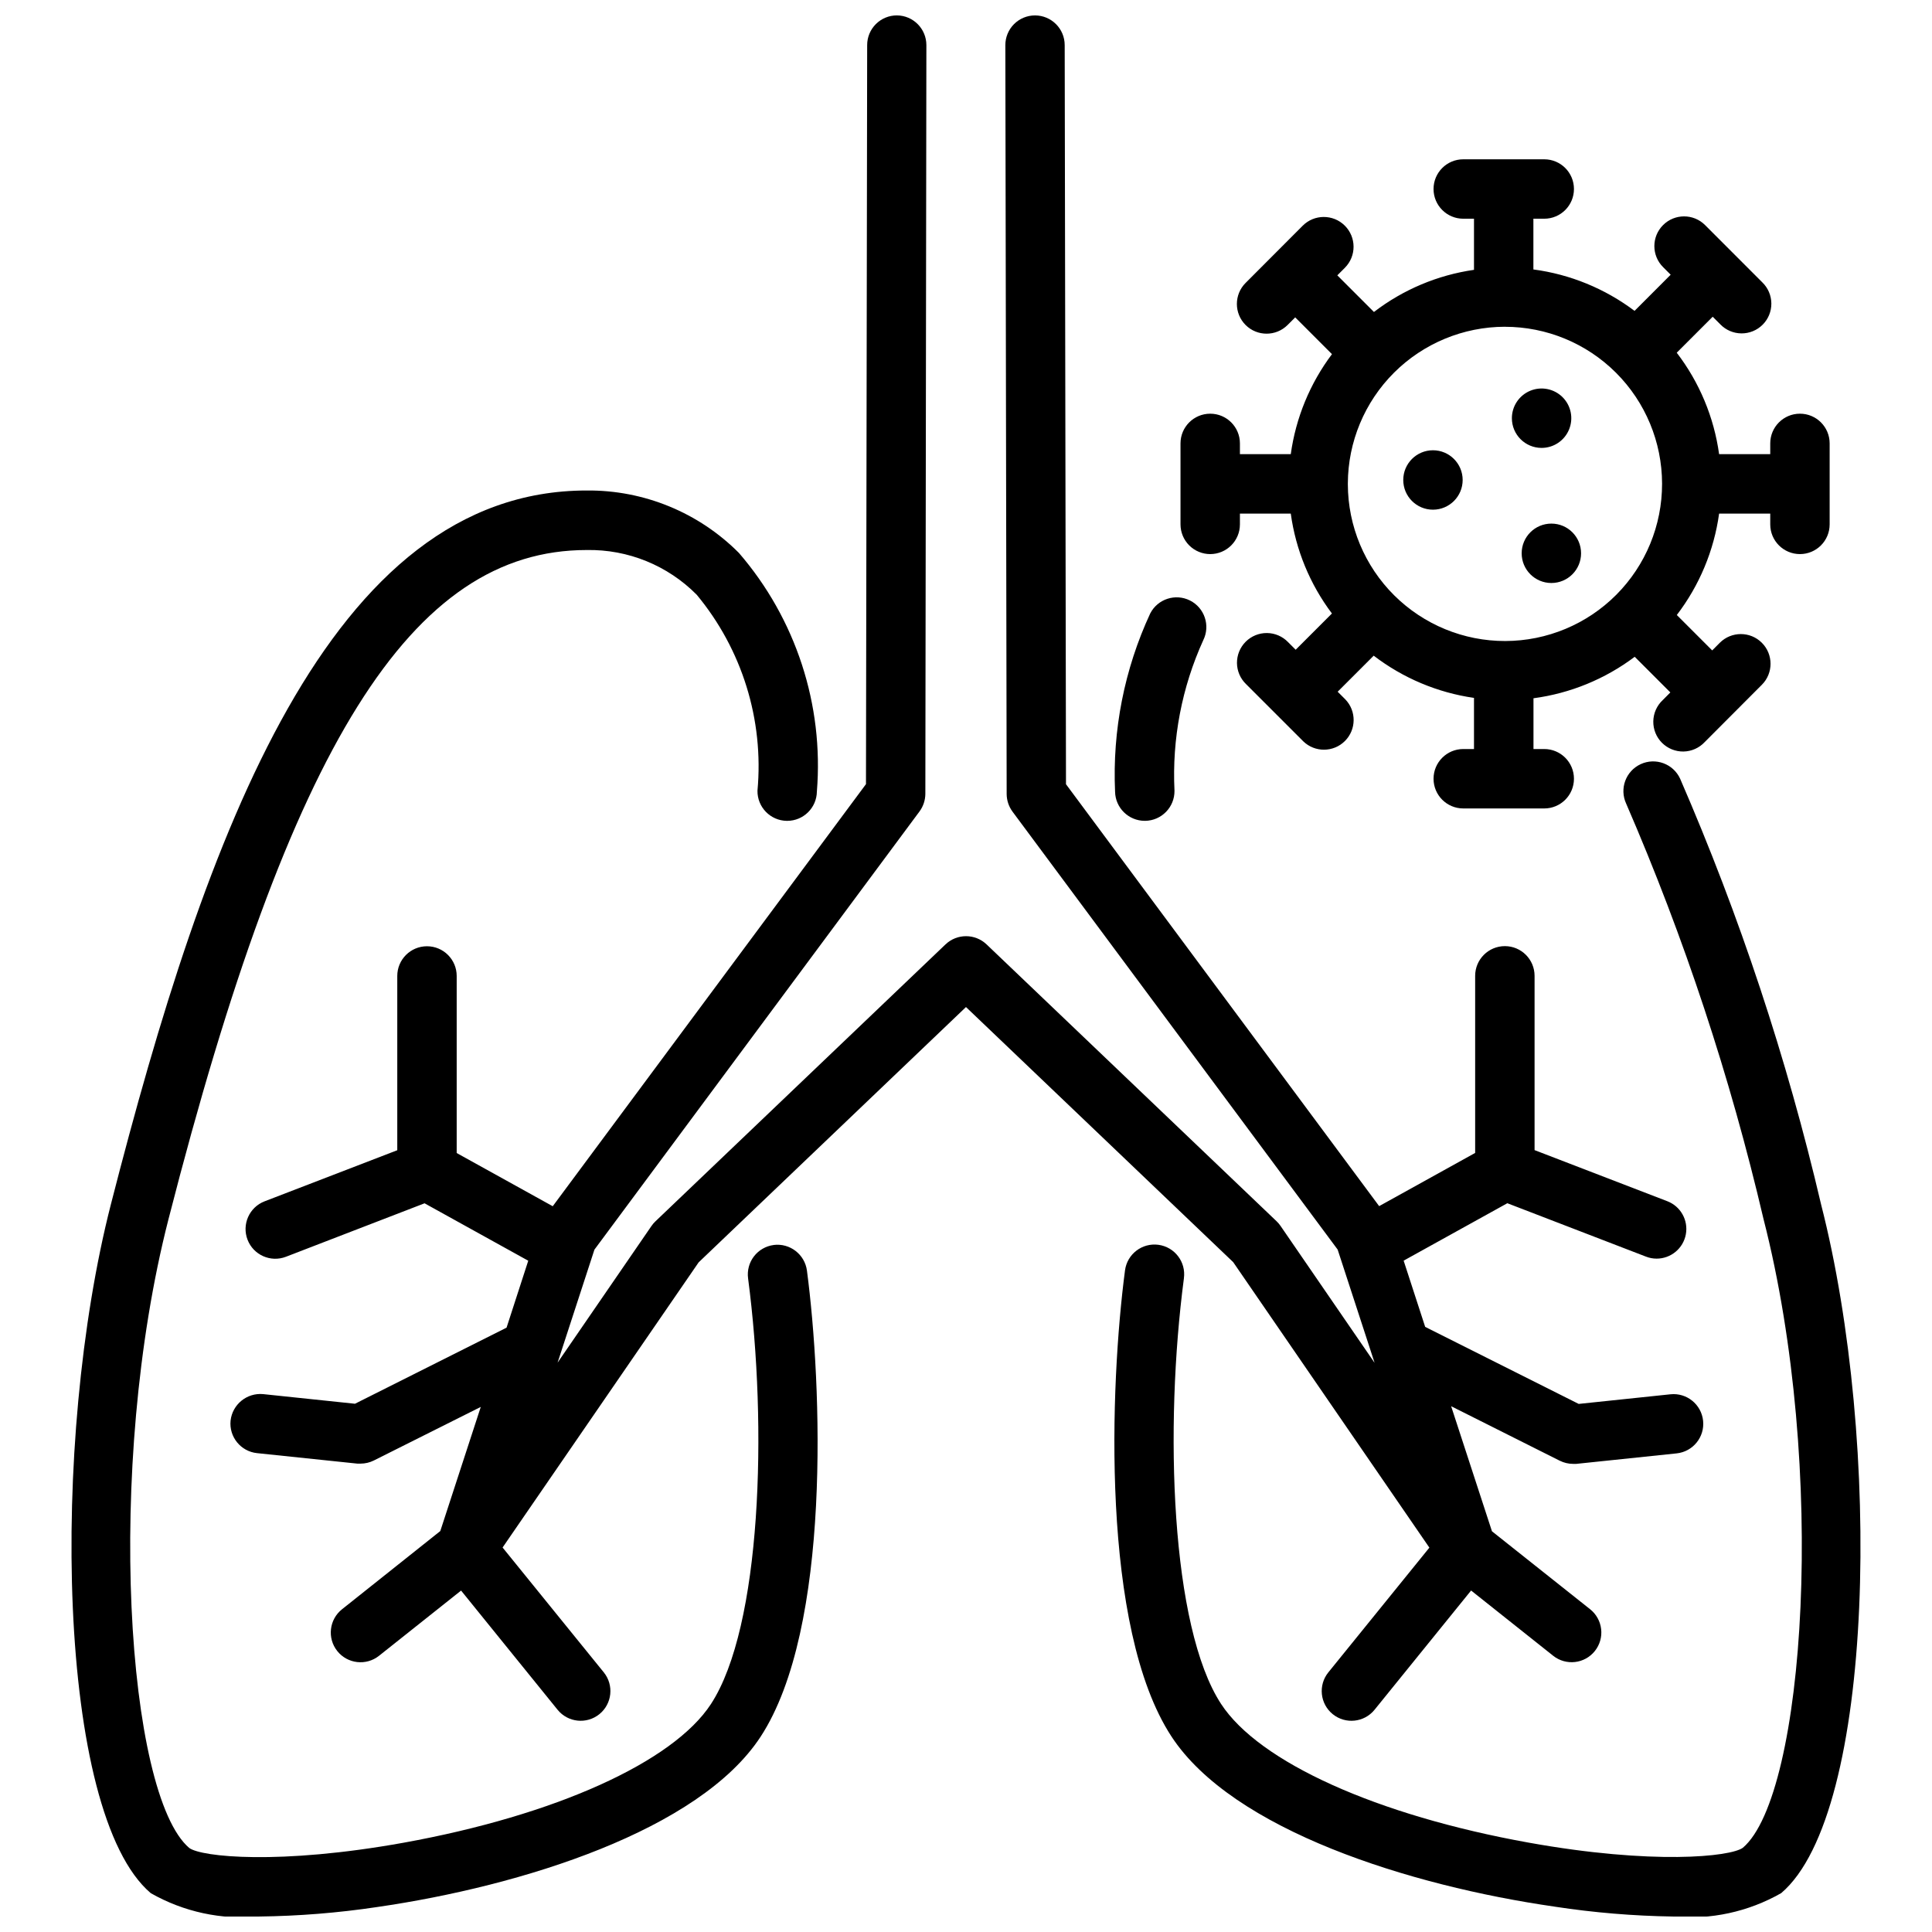 <?xml version="1.0" encoding="UTF-8"?>
<!-- Uploaded to: ICON Repo, www.iconrepo.com, Generator: ICON Repo Mixer Tools -->
<svg width="800px" height="800px" version="1.1" viewBox="144 144 512 512" xmlns="http://www.w3.org/2000/svg">
 <defs>
  <clipPath id="c">
   <path d="m162 273h199v378.9h-199z"/>
  </clipPath>
  <clipPath id="b">
   <path d="m439 345h199v306.9h-199z"/>
  </clipPath>
  <clipPath id="a">
   <path d="m205 148.09h391v452.91h-391z"/>
  </clipPath>
 </defs>
 <path d="m552.54 262.7c3.184 0 6.051-1.918 7.269-4.859s0.547-6.328-1.703-8.578c-2.254-2.25-5.641-2.926-8.582-1.707-2.941 1.219-4.859 4.09-4.859 7.273 0 4.348 3.527 7.871 7.875 7.871z"/>
 <path d="m531.62 271.2c0 4.348-3.523 7.871-7.871 7.871s-7.871-3.523-7.871-7.871 3.523-7.875 7.871-7.875 7.871 3.527 7.871 7.875"/>
 <path d="m563 290.63c0 4.348-3.523 7.871-7.871 7.871s-7.871-3.523-7.871-7.871 3.523-7.871 7.871-7.871 7.871 3.523 7.871 7.871"/>
 <path d="m464.72 290.84c4.348 0 7.871-3.523 7.871-7.871v-2.856h13.477c1.32 9.609 5.074 18.719 10.906 26.469l-9.605 9.605-2.027-2.027c-1.465-1.516-3.481-2.383-5.594-2.398-2.109-0.016-4.141 0.812-5.633 2.309-1.492 1.492-2.32 3.523-2.305 5.637 0.02 2.109 0.887 4.125 2.406 5.59l15.168 15.168c3.086 2.984 7.996 2.945 11.035-0.09 3.039-3.035 3.082-7.945 0.102-11.035l-2.027-2.027 9.551-9.551c7.758 5.941 16.906 9.797 26.578 11.188v13.551h-2.844c-4.348 0-7.875 3.527-7.875 7.875s3.527 7.871 7.875 7.871h21.465c4.348 0 7.871-3.523 7.871-7.871s-3.523-7.875-7.871-7.875h-2.856v-13.453c9.738-1.297 18.977-5.082 26.828-10.992l9.445 9.445-2.016 2.027c-1.562 1.457-2.465 3.484-2.504 5.621-0.039 2.137 0.793 4.195 2.305 5.707 1.512 1.508 3.57 2.34 5.703 2.305 2.137-0.039 4.164-0.945 5.621-2.508l15.137-15.176c3.074-3.074 3.074-8.062 0-11.137-3.074-3.074-8.062-3.074-11.137 0l-2.016 2.027-9.383-9.383c5.996-7.84 9.859-17.098 11.211-26.871h13.551v2.856c0 4.348 3.523 7.871 7.871 7.871s7.871-3.523 7.871-7.871v-21.465c0-4.348-3.523-7.871-7.871-7.871s-7.871 3.523-7.871 7.871v2.856h-13.551c-1.352-9.785-5.223-19.051-11.23-26.891l9.531-9.531 2.016 2.016h-0.004c1.469 1.516 3.484 2.383 5.598 2.398 2.109 0.02 4.141-0.812 5.633-2.309 1.492-1.492 2.32-3.523 2.301-5.633-0.02-2.113-0.887-4.129-2.406-5.594l-15.156-15.168c-3.074-3.074-8.059-3.074-11.133 0-3.078 3.074-3.078 8.062 0 11.137l2.016 2.016-9.574 9.582c-7.844-5.906-17.074-9.688-26.809-10.977v-13.445h2.879c4.348 0 7.871-3.527 7.871-7.875 0-4.348-3.523-7.871-7.871-7.871h-21.465c-4.348 0-7.875 3.523-7.875 7.871 0 4.348 3.527 7.875 7.875 7.875h2.844v13.547c-9.648 1.391-18.781 5.234-26.512 11.168l-9.707-9.707 2.016-2.016h-0.004c3.074-3.094 3.055-8.09-0.035-11.164-3.094-3.07-8.094-3.055-11.164 0.039l-15.125 15.156c-3.074 3.074-3.074 8.062 0 11.137 3.074 3.074 8.062 3.074 11.137 0l2.016-2.016 9.742 9.75h-0.004c-5.832 7.762-9.59 16.883-10.914 26.504h-13.477v-2.856c0-4.348-3.523-7.871-7.871-7.871s-7.875 3.523-7.875 7.871v21.453c0 2.09 0.828 4.094 2.305 5.574 1.477 1.477 3.481 2.309 5.57 2.309zm78.09-60.238c11.035-0.004 21.621 4.371 29.434 12.168s12.207 18.375 12.223 29.41c0.016 11.039-4.348 21.629-12.141 29.449-7.789 7.816-18.363 12.223-29.398 12.25-11.035 0.027-21.633-4.332-29.457-12.113s-12.242-18.352-12.277-29.387v-0.273c0.043-11.016 4.445-21.562 12.242-29.344 7.801-7.777 18.359-12.152 29.375-12.168z"/>
 <g clip-path="url(#c)">
  <path d="m349.02 473.94c-2.07 0.273-3.949 1.359-5.219 3.016s-1.828 3.754-1.551 5.824c5.195 39.445 3.516 92.363-9.855 112.83-10.078 15.406-41.293 29.473-81.469 36.734-32.914 5.93-53.531 3.769-56.773 1.387-16.543-14.066-22.41-100.66-5.5-166.64 32.266-125.95 64.383-177.33 110.84-177.33h-0.004c10.922-0.199 21.449 4.078 29.137 11.84 12.039 14.496 17.836 33.18 16.113 51.945-0.059 4.352 3.418 7.926 7.766 7.988h0.105c4.301 0 7.809-3.453 7.871-7.758 1.859-22.988-5.578-45.766-20.645-63.227-10.672-10.734-25.223-16.707-40.359-16.562-68.223 0-100.92 90.918-126.09 189.17-16.09 62.793-14.344 161.38 10.57 182.55 8.715 4.969 18.746 7.133 28.73 6.191 10.449-0.125 20.879-0.961 31.215-2.508 38.512-5.574 85.449-20.363 101.66-45.133 18.809-28.758 16.27-93.363 12.289-123.52-0.57-4.316-4.519-7.356-8.836-6.805z"/>
 </g>
 <path d="m447.38 361.53h0.105c4.348-0.062 7.824-3.637 7.766-7.988-0.672-13.715 1.945-27.387 7.629-39.887 1.914-3.875 0.344-8.57-3.519-10.516-3.863-1.941-8.57-0.406-10.543 3.441-6.852 14.77-10.043 30.973-9.312 47.234 0.086 4.285 3.586 7.715 7.875 7.715z"/>
 <g clip-path="url(#b)">
  <path d="m626.6 463.15c-9.047-38.641-21.551-76.395-37.355-112.8-1.828-3.945-6.508-5.668-10.453-3.84-3.949 1.824-5.668 6.504-3.844 10.453 15.398 35.535 27.578 72.383 36.402 110.09 16.91 65.988 11.043 152.58-5.469 166.62-3.273 2.402-23.898 4.566-56.805-1.363-40.18-7.231-71.371-21.297-81.469-36.734-13.371-20.445-15.051-73.387-9.855-112.83l-0.004-0.004c0.582-4.312-2.441-8.273-6.754-8.855-4.309-0.578-8.273 2.445-8.852 6.754-3.977 30.156-6.519 94.758 12.289 123.52 16.215 24.812 63.156 39.602 101.66 45.133v0.004c10.336 1.578 20.766 2.445 31.219 2.602 9.984 0.938 20.016-1.23 28.727-6.203 24.918-21.16 26.66-119.75 10.559-182.55z"/>
 </g>
 <g clip-path="url(#a)">
  <path d="m522.8 554.14-26.773 33.051c-2.738 3.379-2.219 8.34 1.16 11.078 3.379 2.738 8.34 2.219 11.078-1.16l25.59-31.605 21.746 17.285v0.004c3.406 2.703 8.359 2.137 11.062-1.27 1.301-1.637 1.895-3.719 1.656-5.793-0.238-2.074-1.289-3.973-2.926-5.269l-26.008-20.656-10.82-33.145 28.801 14.453v-0.004c1.098 0.547 2.309 0.832 3.535 0.832 0.273 0.016 0.547 0.016 0.82 0l26.609-2.781h-0.004c4.324-0.453 7.465-4.324 7.012-8.648s-4.324-7.465-8.648-7.012l-24.32 2.551-40.684-20.414-5.707-17.551 27.48-15.219 36.734 14.148c0.898 0.352 1.855 0.535 2.824 0.535 3.793 0.004 7.051-2.703 7.746-6.434 0.695-3.731-1.371-7.426-4.914-8.785l-35.172-13.539v-46.184c0-4.348-3.523-7.875-7.871-7.875s-7.875 3.527-7.875 7.875v46.93l-25.441 14.098-82.992-111.81-0.344-195.87c0-4.348-3.527-7.871-7.875-7.871-2.086 0.004-4.086 0.836-5.559 2.312-1.473 1.48-2.297 3.484-2.293 5.57l0.348 198.46c0.012 1.684 0.555 3.32 1.555 4.672l86.16 116.05 9.793 30.02-24.938-36.305c-0.309-0.445-0.66-0.859-1.051-1.23l-76.84-73.355c-3.047-2.906-7.84-2.906-10.887 0l-76.859 73.379c-0.395 0.371-0.746 0.781-1.051 1.227l-24.887 36.223 9.762-29.945 86.141-116.11c1-1.352 1.543-2.988 1.555-4.668l0.273-198.42c0.004-4.332-3.488-7.856-7.82-7.883-2.086-0.004-4.09 0.824-5.566 2.301-1.477 1.473-2.305 3.473-2.305 5.562l-0.316 195.86-83.012 111.86-25.453-14.098v-46.926c0-4.348-3.527-7.871-7.875-7.871s-7.871 3.523-7.871 7.871v46.184l-35.16 13.539c-4.059 1.562-6.082 6.117-4.519 10.176 1.562 4.055 6.117 6.078 10.176 4.516l36.734-14.168 27.48 15.219-5.75 17.738-40.168 20.164-24.32-2.551c-4.312-0.406-8.156 2.711-8.648 7.012-0.441 4.316 2.695 8.176 7.012 8.629l26.609 2.781h-0.004c0.273 0.016 0.547 0.016 0.82 0 1.223-0.004 2.43-0.285 3.527-0.832l28.34-14.199-10.727 32.895-26.043 20.73c-3.406 2.707-3.973 7.66-1.266 11.066 2.707 3.406 7.664 3.973 11.07 1.266l21.746-17.285 25.578 31.594v-0.004c2.738 3.379 7.699 3.898 11.078 1.16 3.379-2.738 3.898-7.699 1.16-11.078l-26.816-33.082 51.957-75.57 70.848-67.66 70.816 67.605z"/>
 </g>
</svg>